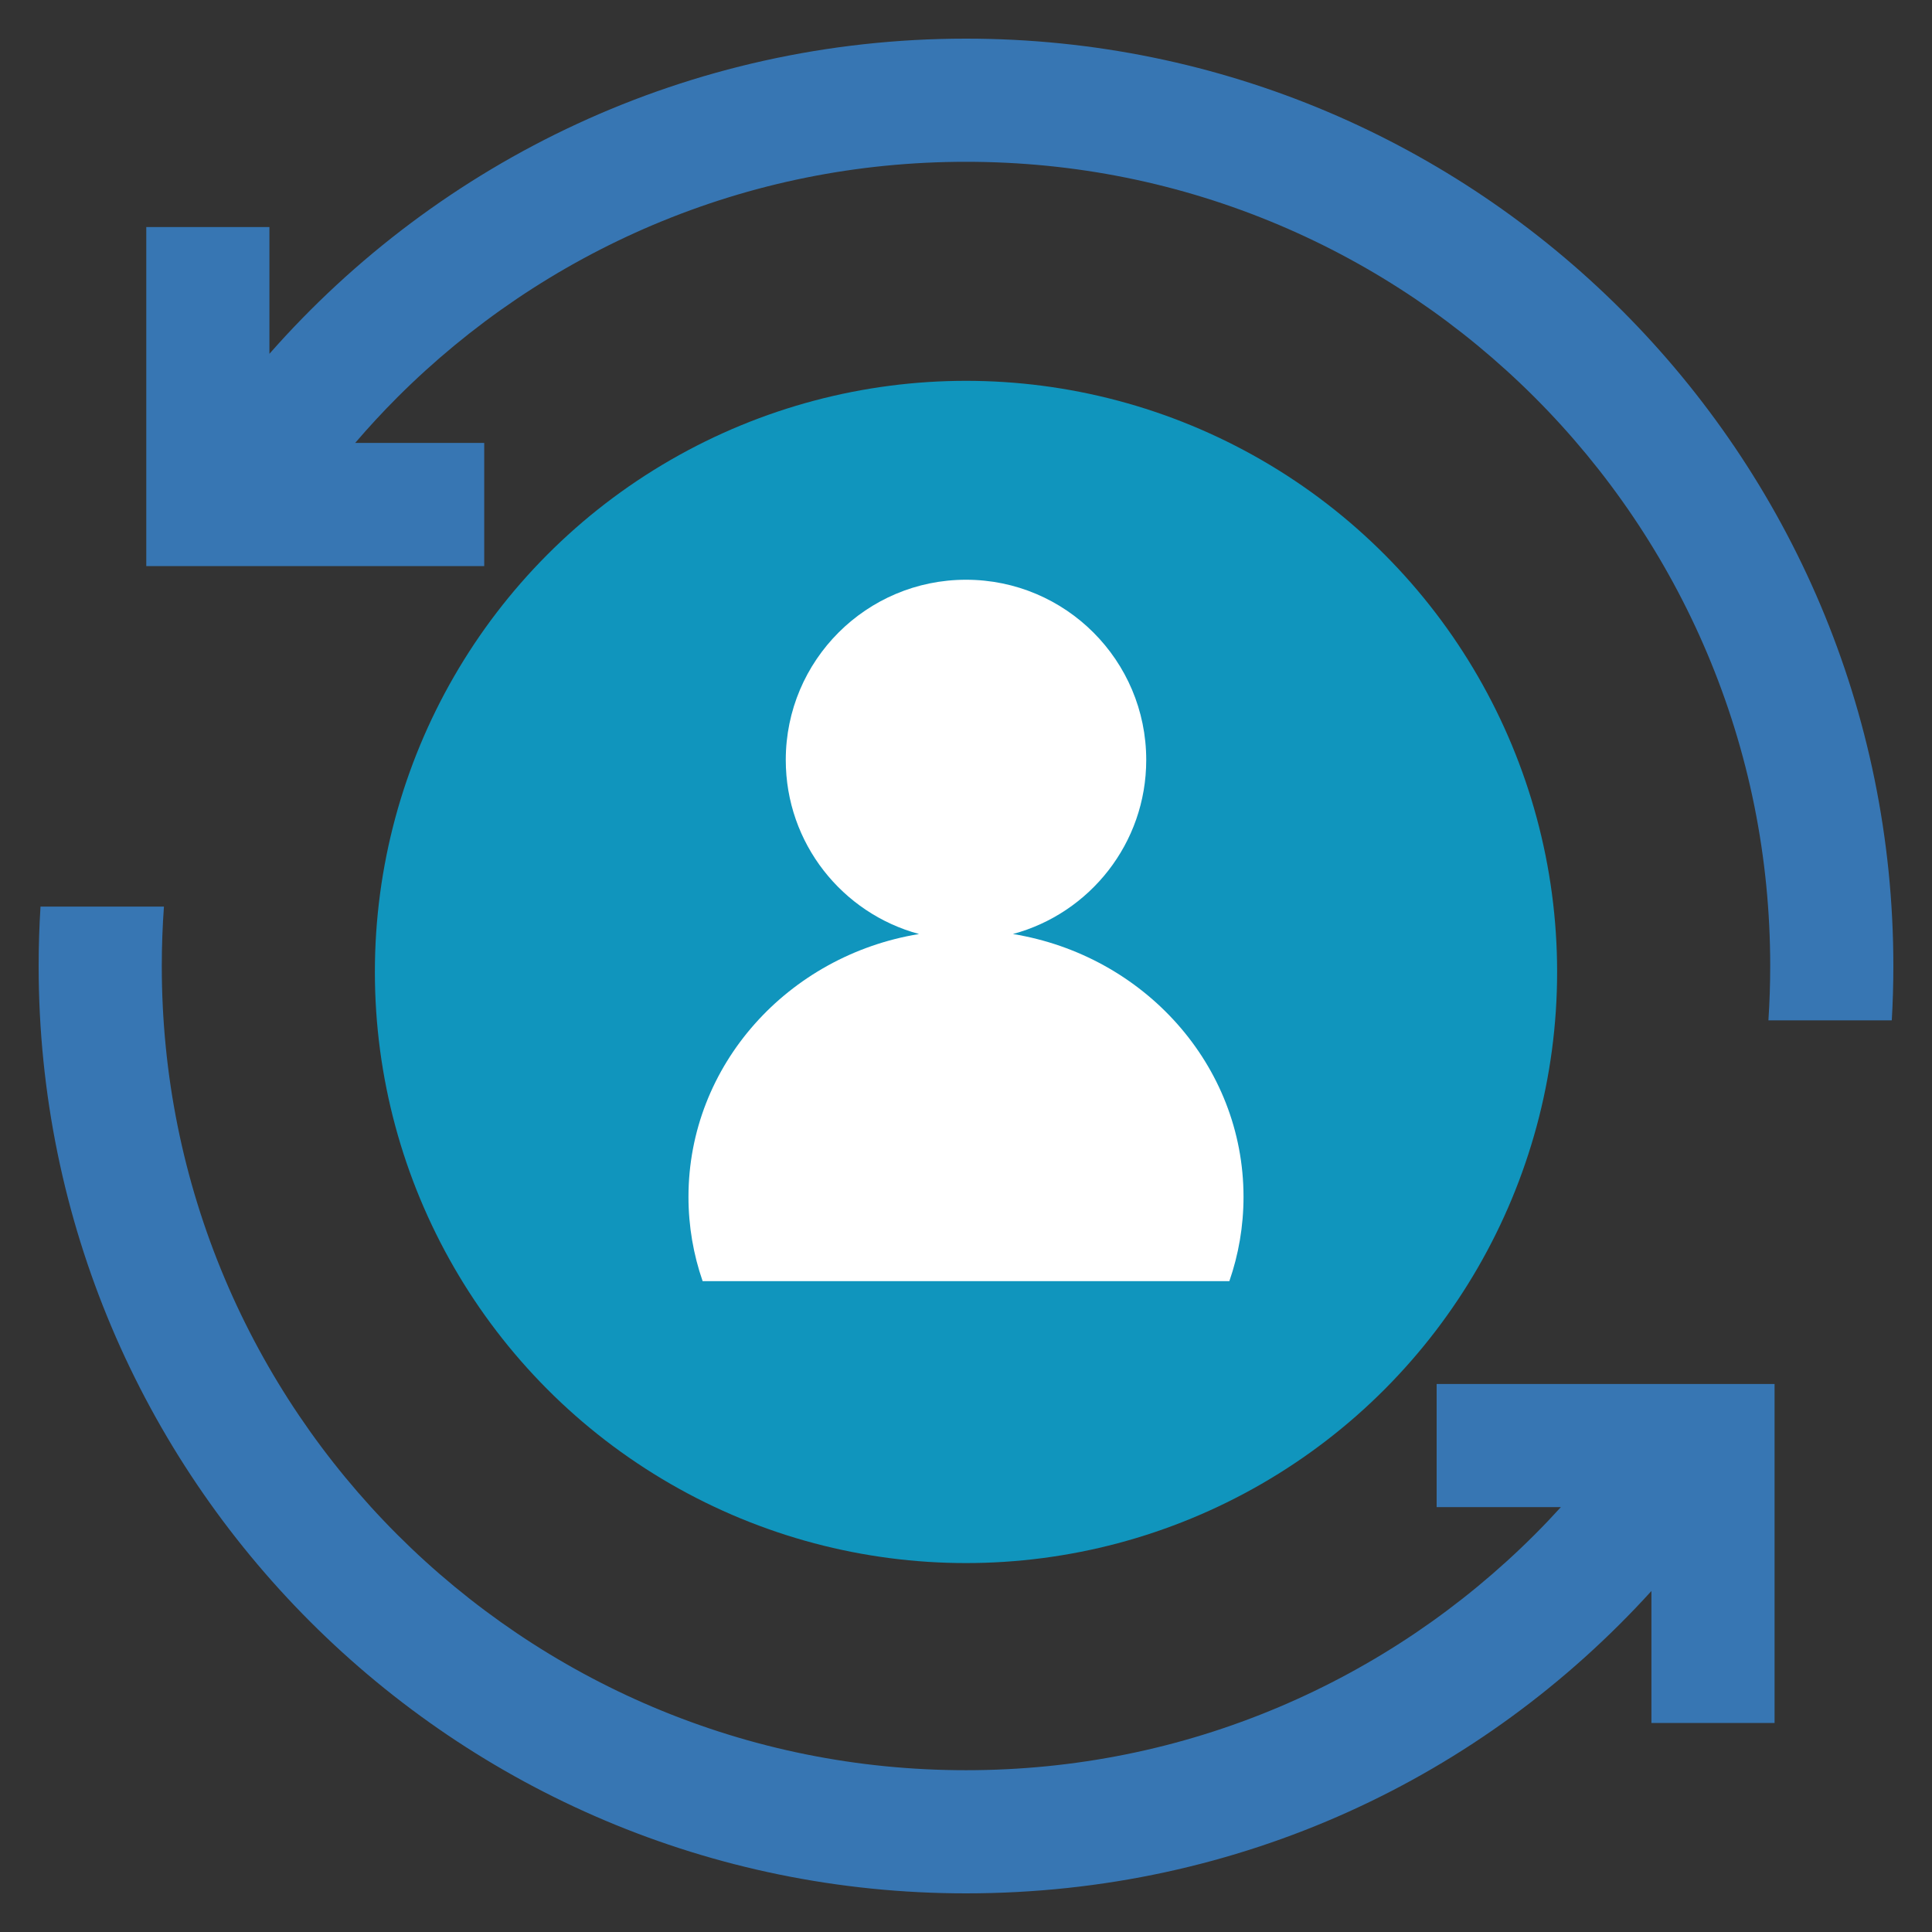 <?xml version="1.0" encoding="utf-8"?>
<!-- Generator: Adobe Illustrator 16.0.0, SVG Export Plug-In . SVG Version: 6.00 Build 0)  -->
<!DOCTYPE svg PUBLIC "-//W3C//DTD SVG 1.1//EN" "http://www.w3.org/Graphics/SVG/1.1/DTD/svg11.dtd">
<svg version="1.1" id="Isolation_Mode" xmlns="http://www.w3.org/2000/svg" xmlns:xlink="http://www.w3.org/1999/xlink" x="0px"
	 y="0px" width="250px" height="250px" viewBox="0 0 250 250" enable-background="new 0 0 250 250" xml:space="preserve">
<rect x="0" y="0" width="250" height="250" fill="#333333" stroke="none"/>
<g>
	<circle fill="#1095BD" cx="125" cy="125.77" r="76.491"/>
	<path fill="#FFFFFF" d="M131.068,120.86c0.001,0,0.003,0,0.005,0.001c9.936-2.673,17.249-11.742,17.249-22.521
		c0-12.88-10.441-23.322-23.322-23.322c-12.88,0-23.322,10.441-23.322,23.322c0,10.779,7.314,19.849,17.249,22.521
		c0.001,0,0.003,0,0.005-0.001c-16.943,2.771-29.844,16.945-29.844,34.015c0,3.811,0.644,7.476,1.831,10.903h68.16
		c1.188-3.428,1.832-7.093,1.832-10.903C160.912,137.805,148.012,123.631,131.068,120.86z"/>
	<g>
		<g>
			<g>
				<path fill="#3776B3" d="M185.9,195.021h16.076c-1.104,1.214-2.233,2.404-3.393,3.563c-4.713,4.713-9.898,8.991-15.412,12.717
					c-5.563,3.758-11.508,6.984-17.671,9.592c-12.818,5.422-26.445,8.171-40.501,8.171s-27.682-2.749-40.501-8.171
					c-6.163-2.607-12.108-5.834-17.67-9.592c-5.514-3.726-10.7-8.004-15.413-12.717s-8.991-9.898-12.717-15.412
					c-3.757-5.563-6.985-11.508-9.591-17.671c-5.422-12.819-8.171-26.445-8.171-40.501c0-2.577,0.094-5.138,0.278-7.684H5.242
					C5.082,119.857,5,122.419,5,125c0,66.274,53.726,120,120,120c35.521,0,66.861-15.085,88.693-39.125v17.08h15.936v-27.935
					v-15.794v-0.142H185.9V195.021z"/>
			</g>
			<g>
				<path fill="#3776B3" d="M125,5C89.085,5,56.856,20.779,34.864,45.782V29.379H18.929v27.935v15.794v0.142h43.729V57.313H45.961
					c1.745-2.035,3.563-4.005,5.455-5.897c4.713-4.713,9.898-8.991,15.413-12.716c5.562-3.758,11.507-6.985,17.67-9.592
					c12.819-5.422,26.445-8.171,40.501-8.171s27.683,2.75,40.501,8.171c6.163,2.606,12.108,5.834,17.671,9.592
					c5.514,3.725,10.699,8.003,15.412,12.716s8.991,9.898,12.716,15.413c3.759,5.562,6.985,11.507,9.592,17.67
					c5.423,12.819,8.172,26.446,8.172,40.501c0,2.357-0.079,4.702-0.233,7.033h15.965C244.93,129.706,245,127.361,245,125
					C245,58.726,191.274,5,125,5z"/>
			</g>
		</g>
	</g>
</g>
</svg>
